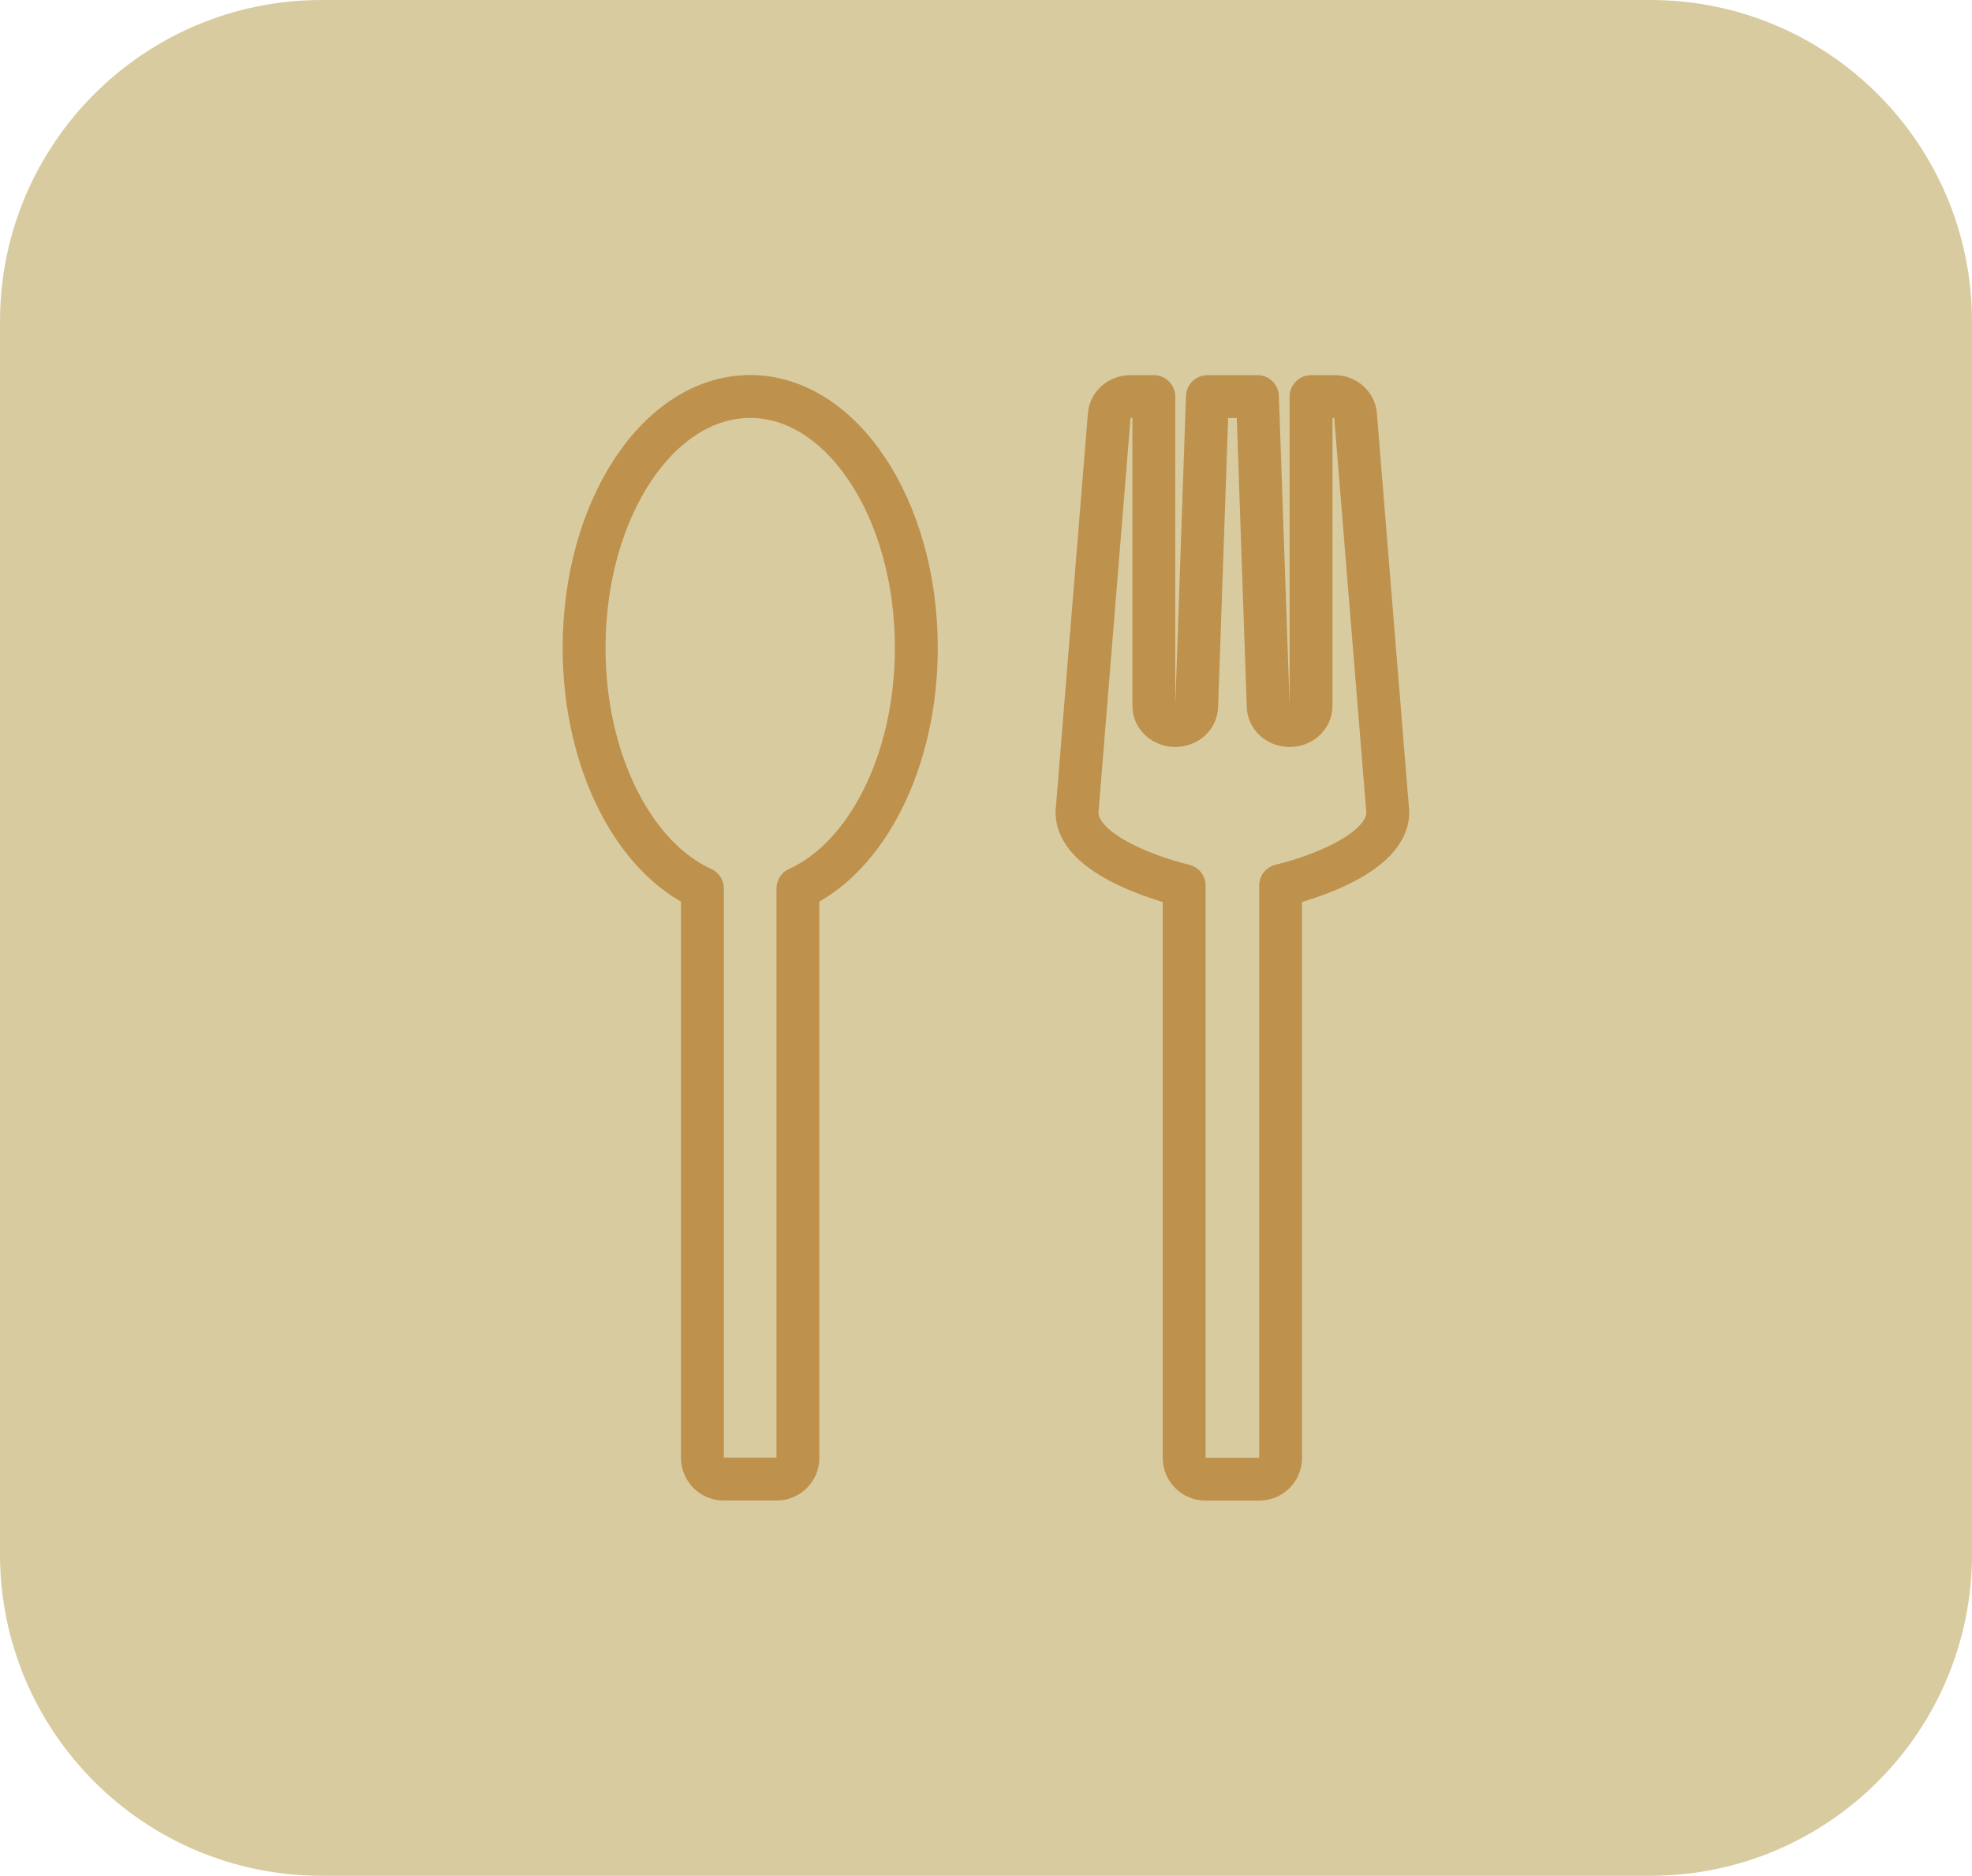 <svg xmlns="http://www.w3.org/2000/svg" width="184" height="175" viewBox="0 0 184 175">
	<style type="text/css">
		.st1{stroke:#be914d;fill:none;stroke-width:4;stroke-linejoin:round;}
		.st0{fill:#d9cba0;}
	</style>
	<path class="st0" d="M0,145C0,161.56 13.43,175 30,175L154,175C170.56,175 184,161.56 184,145L184,30C184,13.43 170.56,0 154,0L30,0C13.43,0 0,13.43 0,30Z"/>
	<path class="st1" d="M85.5,60.44C85.5,47.49 78.56,36.99 70,36.99C61.43,36.99 54.5,47.49 54.5,60.44C54.5,71.04 59.15,80 65.54,82.89L65.54,136.01C65.54,137.11 66.43,137.99 67.52,137.99L72.47,137.99C73.56,137.99 74.45,137.11 74.45,136.01L74.45,82.89C80.84,80 85.5,71.04 85.5,60.44Z"/>
	<path class="st1" d="M124.54,37L122.33,37L122.33,65.86C122.33,66.87 121.43,67.69 120.33,67.69C119.22,67.69 118.33,66.87 118.33,65.86L117.33,37L112.66,37L111.66,65.86C111.66,66.87 110.77,67.69 109.66,67.69C108.56,67.69 107.66,66.87 107.66,65.86L107.66,37L105.45,37C104.37,37 103.49,37.84 103.49,38.88L100.49,75.77C100.49,80.34 110.49,82.62 110.49,82.62L110.49,136.01C110.49,137.11 111.39,138 112.49,138L117.49,138C118.6,138 119.49,137.11 119.49,136.01L119.49,82.62C119.49,82.62 129.49,80.34 129.49,75.77L126.49,38.88C126.49,37.84 125.62,37 124.54,37Z"/>
</svg>